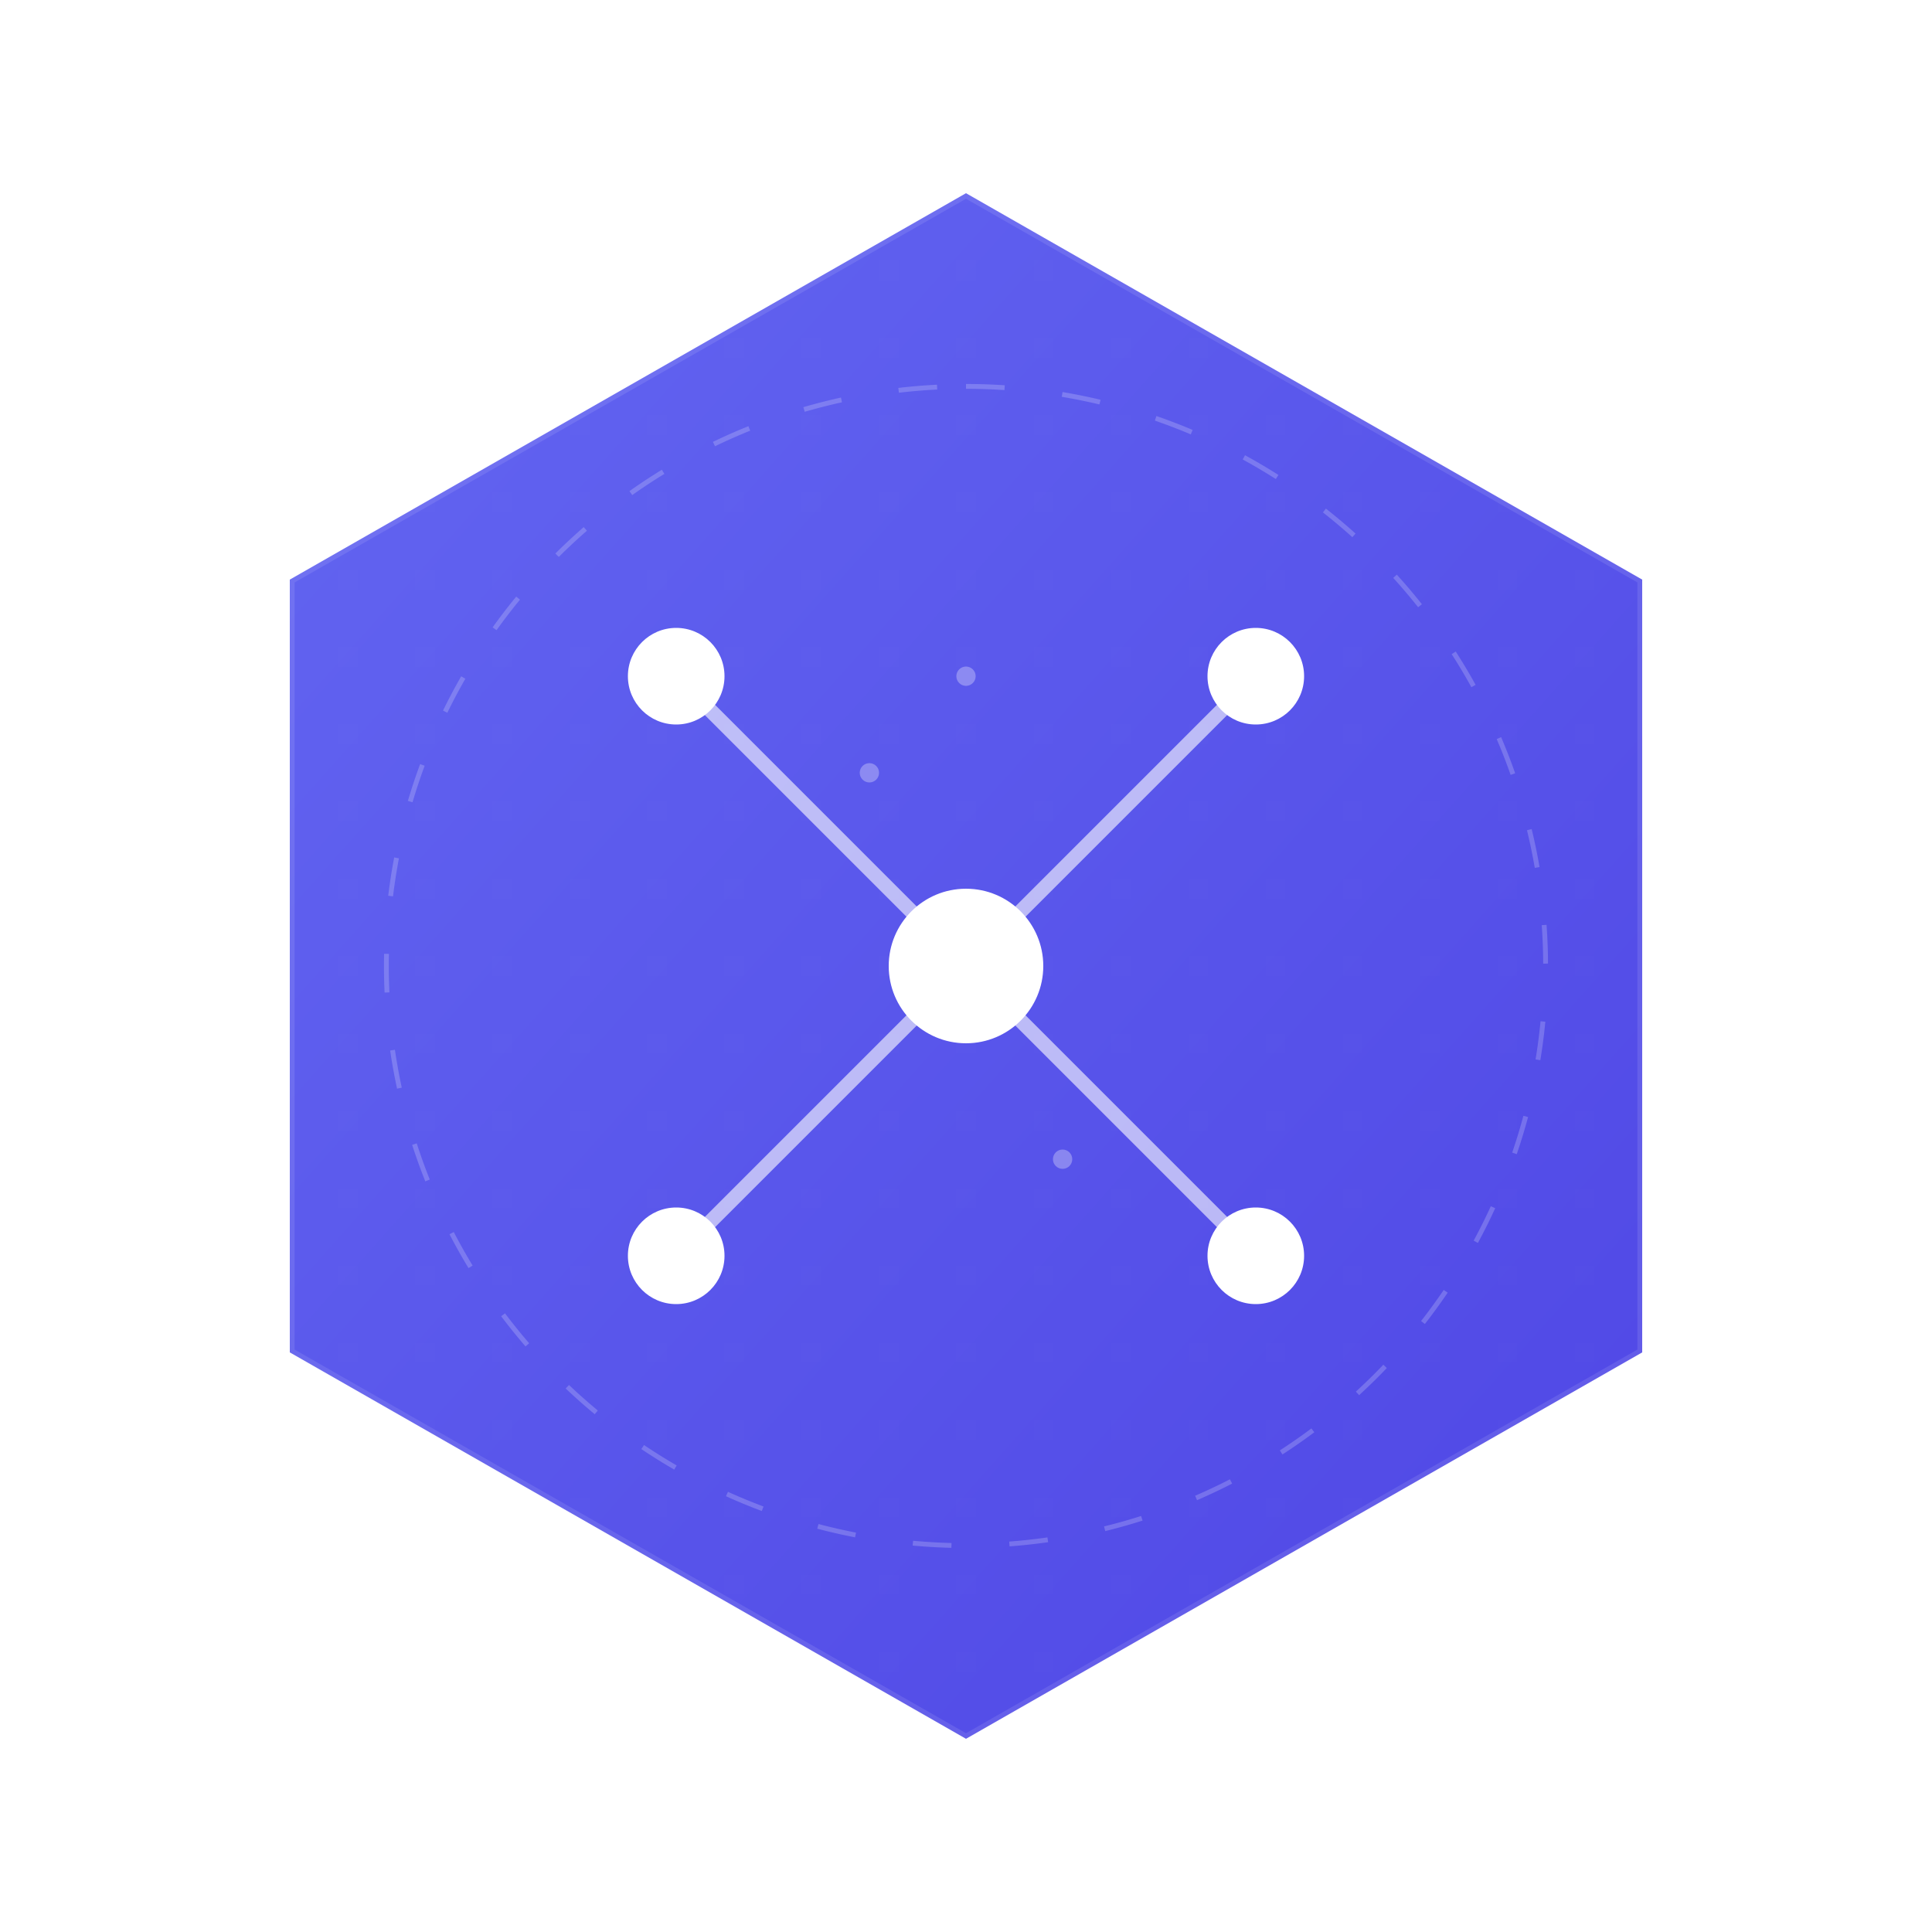 <svg xmlns="http://www.w3.org/2000/svg" viewBox="0 0 100 100">
  <!-- Define gradients and filters for sophisticated effects -->
  <defs>
    <!-- Main gradient for the primary background -->
    <linearGradient id="primaryGradient" x1="0%" y1="0%" x2="100%" y2="100%">
      <stop offset="0%" style="stop-color:#6366f1">
        <animate attributeName="stop-color" 
          values="#6366f1;#818cf8;#6366f1" 
          dur="8s" 
          repeatCount="indefinite"/>
      </stop>
      <stop offset="100%" style="stop-color:#4f46e5">
        <animate attributeName="stop-color" 
          values="#4f46e5;#6366f1;#4f46e5" 
          dur="8s" 
          repeatCount="indefinite"/>
      </stop>
    </linearGradient>

    <!-- Glow effect for nodes -->
    <filter id="glow">
      <feGaussianBlur stdDeviation="1" result="coloredBlur"/>
      <feMerge>
        <feMergeNode in="coloredBlur"/>
        <feMergeNode in="SourceGraphic"/>
      </feMerge>
    </filter>

    <!-- Subtle texture pattern -->
    <pattern id="texture" x="0" y="0" width="4" height="4" patternUnits="userSpaceOnUse">
      <circle cx="2" cy="2" r="0.5" fill="white" fill-opacity="0.05"/>
    </pattern>
  </defs>

  <!-- Background hexagon with animated rotation -->
  <path d="M50 10 L85 30 L85 70 L50 90 L15 70 L15 30 Z" 
    fill="url(#primaryGradient)"
    stroke="white"
    stroke-opacity="0.1"
    stroke-width="0.5">
    <animateTransform
      attributeName="transform"
      type="rotate"
      from="0 50 50"
      to="360 50 50"
      dur="60s"
      repeatCount="indefinite"/>
  </path>

  <!-- Texture overlay -->
  <path d="M50 10 L85 30 L85 70 L50 90 L15 70 L15 30 Z" 
    fill="url(#texture)"
    opacity="0.5"/>

  <!-- Central node system -->
  <g filter="url(#glow)">
    <!-- Central hub -->
    <circle cx="50" cy="50" r="4" fill="white">
      <animate
        attributeName="r"
        values="4;4.5;4"
        dur="2s"
        repeatCount="indefinite"/>
    </circle>

    <!-- Orbital nodes with individual animations -->
    <g id="nodes">
      <!-- Node 1 -->
      <circle cx="35" cy="35" r="2.5" fill="white">
        <animate
          attributeName="opacity"
          values="1;0.5;1"
          dur="3s"
          repeatCount="indefinite"/>
      </circle>
      
      <!-- Node 2 -->
      <circle cx="65" cy="35" r="2.5" fill="white">
        <animate
          attributeName="opacity"
          values="0.5;1;0.5"
          dur="2.5s"
          repeatCount="indefinite"/>
      </circle>
      
      <!-- Node 3 -->
      <circle cx="65" cy="65" r="2.5" fill="white">
        <animate
          attributeName="opacity"
          values="1;0.5;1"
          dur="4s"
          repeatCount="indefinite"/>
      </circle>
      
      <!-- Node 4 -->
      <circle cx="35" cy="65" r="2.5" fill="white">
        <animate
          attributeName="opacity"
          values="0.5;1;0.5"
          dur="3.5s"
          repeatCount="indefinite"/>
      </circle>
    </g>

    <!-- Dynamic connection lines -->
    <g stroke="white" stroke-width="0.75" stroke-opacity="0.6">
      <!-- Animated connections -->
      <line x1="35" y1="35" x2="50" y2="50">
        <animate
          attributeName="stroke-opacity"
          values="0.2;0.6;0.2"
          dur="3s"
          repeatCount="indefinite"/>
      </line>
      <line x1="65" y1="35" x2="50" y2="50">
        <animate
          attributeName="stroke-opacity"
          values="0.6;0.2;0.6"
          dur="2.5s"
          repeatCount="indefinite"/>
      </line>
      <line x1="65" y1="65" x2="50" y2="50">
        <animate
          attributeName="stroke-opacity"
          values="0.2;0.6;0.2"
          dur="4s"
          repeatCount="indefinite"/>
      </line>
      <line x1="35" y1="65" x2="50" y2="50">
        <animate
          attributeName="stroke-opacity"
          values="0.6;0.2;0.6"
          dur="3.5s"
          repeatCount="indefinite"/>
      </line>
    </g>

    <!-- Orbital path hints -->
    <path d="M50 20 A30 30 0 0 1 80 50 A30 30 0 0 1 50 80 A30 30 0 0 1 20 50 A30 30 0 0 1 50 20"
      fill="none"
      stroke="white"
      stroke-width="0.25"
      stroke-opacity="0.2"
      stroke-dasharray="2,3"/>
  </g>

  <!-- Subtle particle system -->
  <g>
    <circle cx="45" cy="40" r="0.5" fill="white" opacity="0.3">
      <animate
        attributeName="cy"
        values="40;45;40"
        dur="4s"
        repeatCount="indefinite"/>
    </circle>
    <circle cx="55" cy="60" r="0.5" fill="white" opacity="0.3">
      <animate
        attributeName="cy"
        values="60;55;60"
        dur="3s"
        repeatCount="indefinite"/>
    </circle>
    <circle cx="50" cy="35" r="0.5" fill="white" opacity="0.3">
      <animate
        attributeName="cx"
        values="50;55;50"
        dur="5s"
        repeatCount="indefinite"/>
    </circle>
  </g>
</svg>